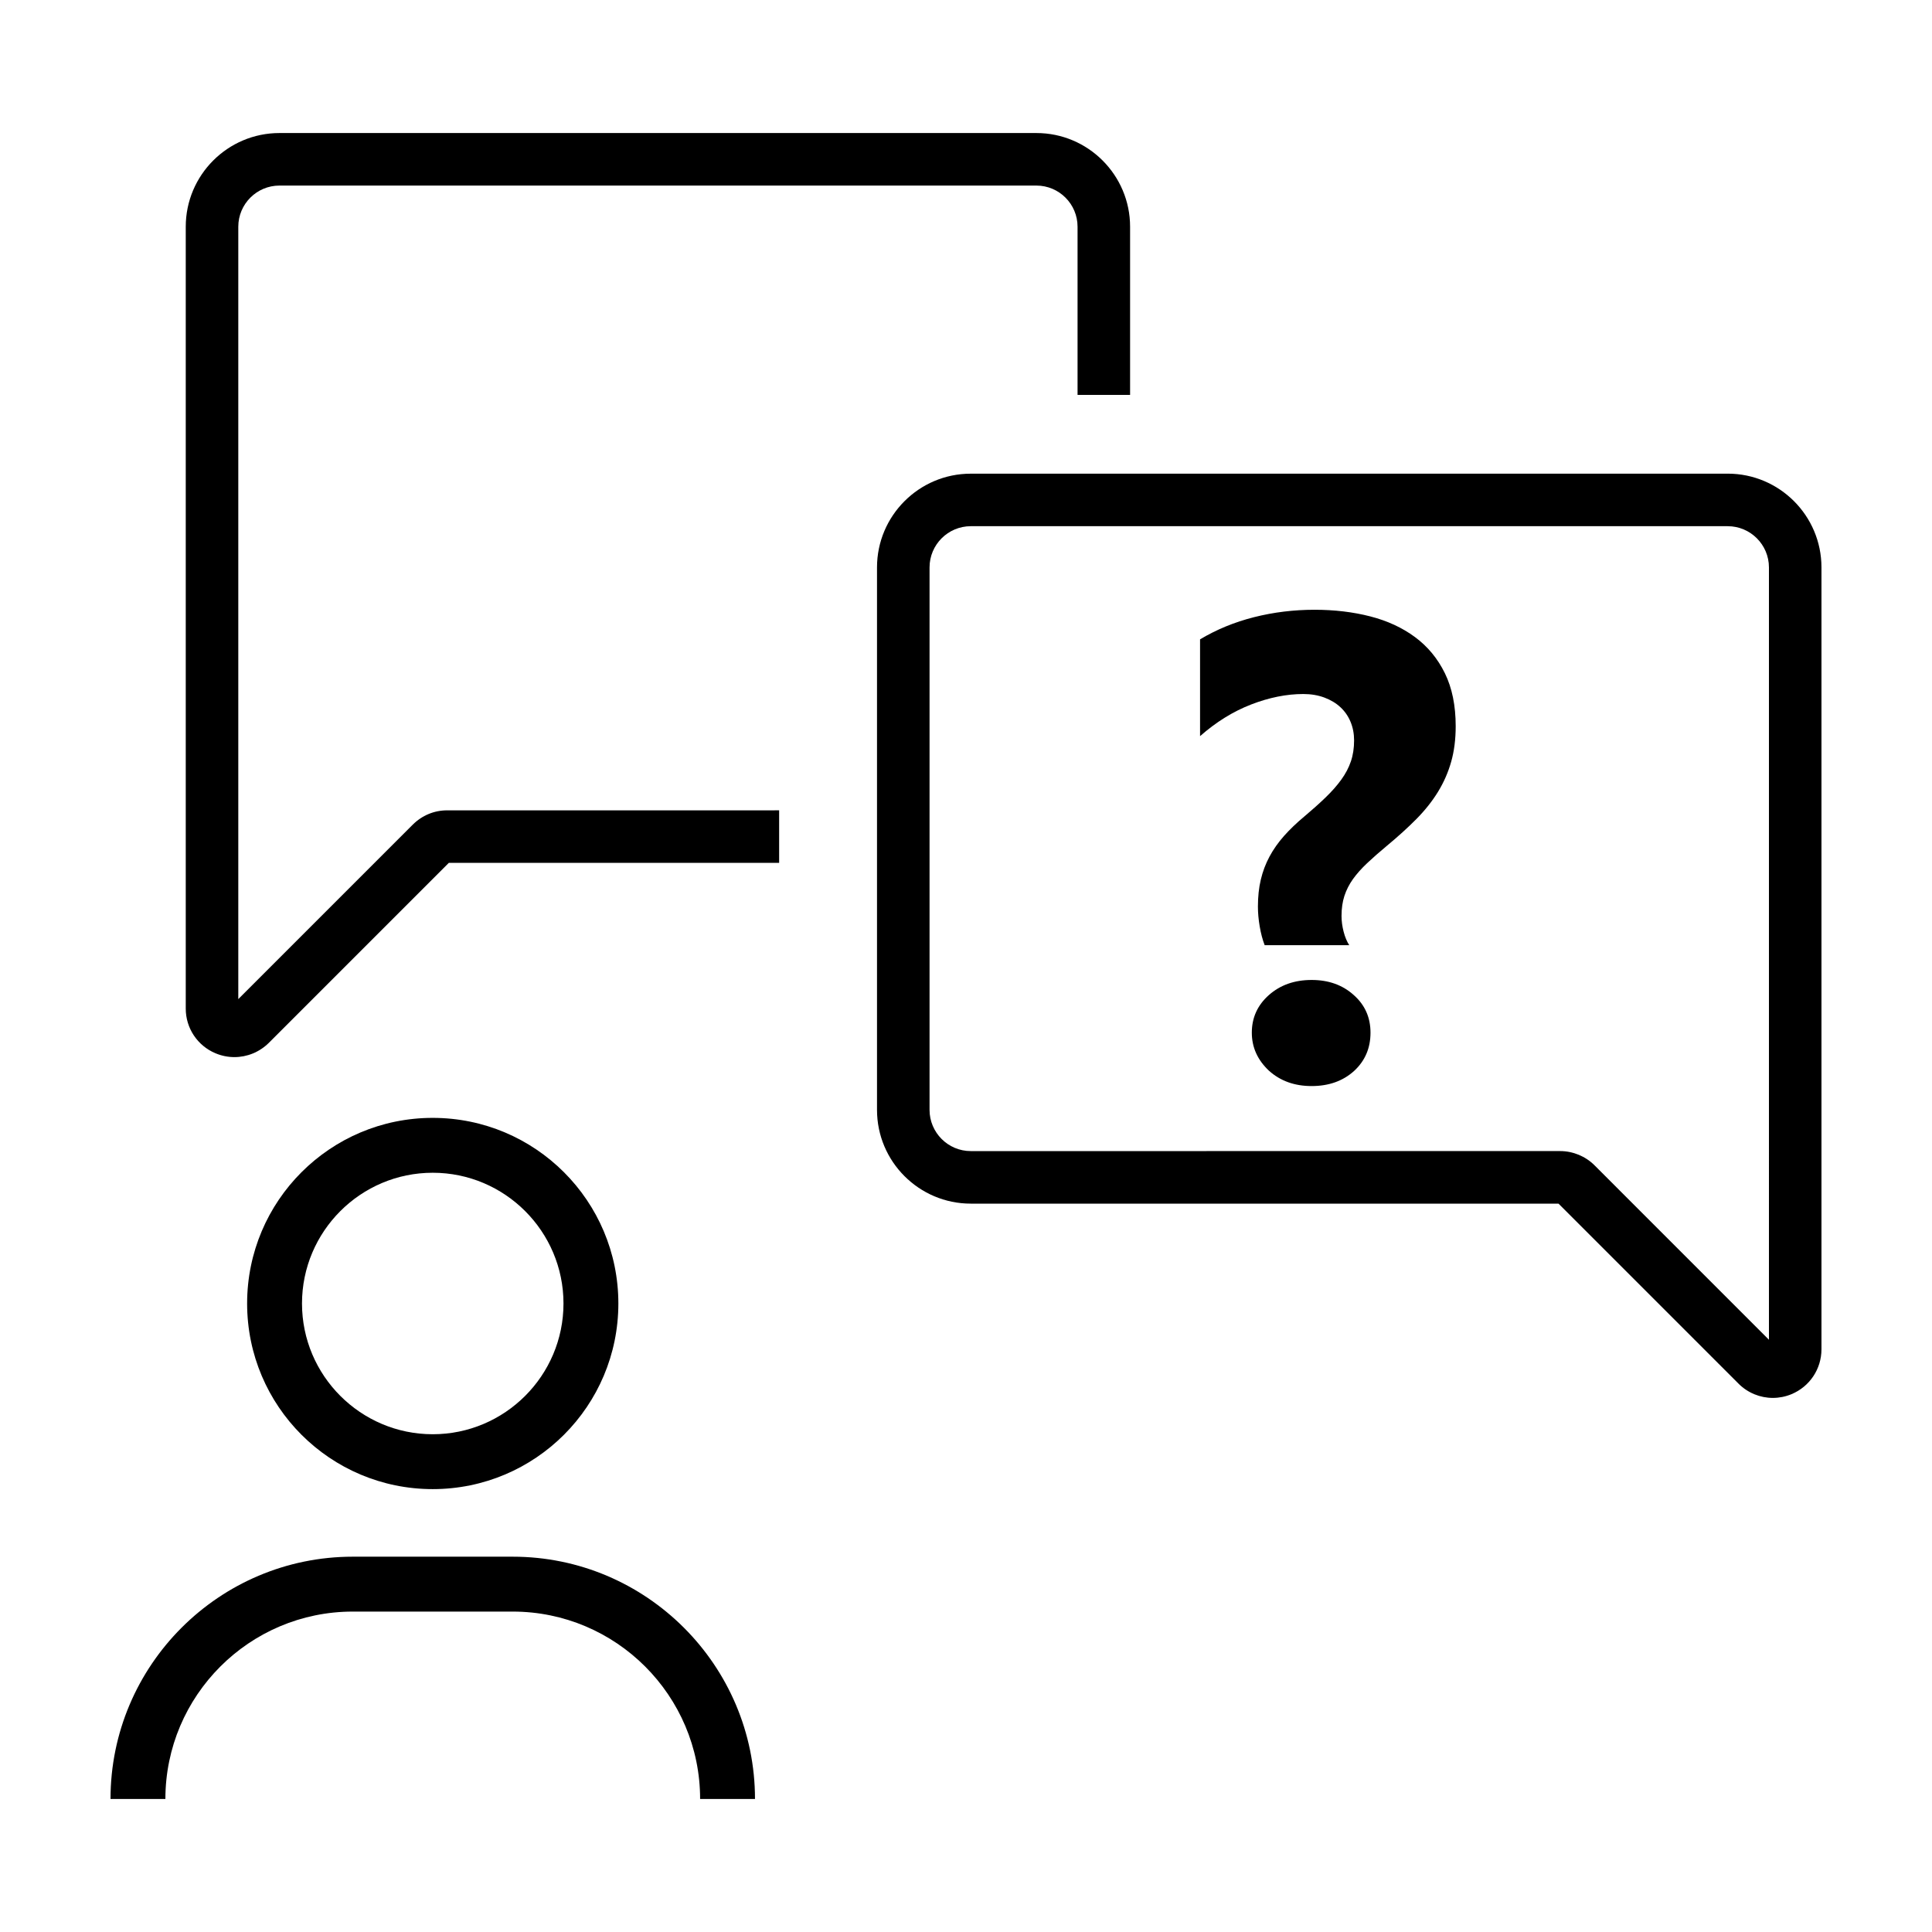<?xml version="1.0" encoding="UTF-8"?>
<!-- The Best Svg Icon site in the world: iconSvg.co, Visit us! https://iconsvg.co -->
<svg fill="#000000" width="800px" height="800px" version="1.1" viewBox="144 144 512 512" xmlns="http://www.w3.org/2000/svg">
 <g>
  <path d="m491.6 403.7c-4.543 0-8.324 1.336-11.336 4.004-3.012 2.672-4.519 5.996-4.519 9.969 0 3.863 1.508 7.215 4.519 10.055 3.012 2.727 6.793 4.09 11.336 4.09 4.543 0 8.297-1.336 11.25-4.004 2.898-2.672 4.348-6.051 4.348-10.141 0-4.035-1.477-7.356-4.434-9.969-2.953-2.668-6.676-4.004-11.164-4.004z"/>
  <path d="m519 312.84c-3.379-2.5-7.344-4.332-11.891-5.496-4.543-1.164-9.461-1.75-14.746-1.75-5.512 0-10.852 0.656-16.02 1.961-5.168 1.305-9.945 3.266-14.316 5.879v25.652c4.262-3.75 8.777-6.551 13.551-8.395 4.777-1.844 9.375-2.769 13.805-2.769 2.047 0 3.906 0.312 5.582 0.938s3.098 1.477 4.262 2.559c1.164 1.082 2.062 2.371 2.684 3.879 0.625 1.508 0.938 3.141 0.938 4.902 0 2.047-0.281 3.906-0.852 5.582s-1.422 3.293-2.559 4.856c-1.133 1.562-2.516 3.125-4.133 4.684-1.617 1.562-3.508 3.254-5.668 5.074-2.047 1.703-3.836 3.422-5.371 5.152-1.535 1.734-2.812 3.551-3.836 5.457-1.023 1.906-1.789 3.934-2.301 6.098-0.516 2.16-0.766 4.543-0.766 7.16 0 1.648 0.156 3.394 0.469 5.238 0.312 1.848 0.75 3.508 1.32 4.988h22.414c-0.625-0.969-1.125-2.16-1.492-3.578-0.367-1.422-0.555-2.812-0.555-4.176 0-1.988 0.258-3.762 0.766-5.324 0.516-1.562 1.266-3.039 2.258-4.434 0.996-1.391 2.246-2.797 3.75-4.219 1.508-1.422 3.254-2.953 5.238-4.606 2.953-2.445 5.566-4.816 7.84-7.113 2.273-2.301 4.176-4.699 5.715-7.203 1.531-2.5 2.699-5.152 3.492-7.969 0.797-2.812 1.195-5.949 1.195-9.418 0-5.457-0.953-10.125-2.856-14.02-1.906-3.891-4.539-7.086-7.918-9.59z"/>
  <path d="m209.49 489.44c0 27.172 22.027 49.191 49.191 49.191 27.164 0 49.191-22.023 49.191-49.191 0-27.164-22.027-49.191-49.191-49.191-27.164-0.004-49.191 22.02-49.191 49.191zm83.84 0c0 19.105-15.543 34.648-34.648 34.648-19.105 0-34.648-15.543-34.648-34.648 0-19.105 15.543-34.648 34.648-34.648 19.105 0 34.648 15.543 34.648 34.648z"/>
  <path d="m187.83 620.75c0-27.383 22.277-49.664 49.664-49.664h42.379c27.387 0 49.664 22.277 49.664 49.664h14.543c0-35.402-28.805-64.211-64.211-64.211h-42.379c-35.402 0.004-64.203 28.805-64.203 64.211z"/>
  <path d="m601.86 269.53h-200.6c-13.699 0-24.844 11.145-24.844 24.848v143.75c0 13.699 11.145 24.848 24.844 24.848h155.76l47.707 47.707c2.469 2.469 5.75 3.777 9.094 3.777 1.664 0 3.34-0.324 4.941-0.988 4.828-2.012 7.945-6.68 7.945-11.906v-207.2c0-13.699-11.141-24.844-24.848-24.844zm10.93 229.52-46.223-46.23c-2.398-2.398-5.715-3.773-9.105-3.773l-156.2 0.004c-6.019 0-10.922-4.902-10.922-10.926v-143.75c0-6.027 4.902-10.926 10.922-10.926h200.6c6.027 0 10.926 4.902 10.926 10.926z"/>
  <path d="m201.14 423.14c1.613 0.676 3.305 1.004 4.984 1.004 3.336 0 6.613-1.301 9.113-3.769l47.707-47.707h87.535v-13.922l-88.012 0.004c-3.414 0-6.644 1.352-9.098 3.805l-46.219 46.219v-204.69c0-6.016 4.891-10.906 10.902-10.906h200.61c6.016 0 10.902 4.891 10.902 10.906v44.57h13.922v-44.57c0-13.688-11.133-24.828-24.824-24.828h-200.61c-13.688 0-24.824 11.133-24.824 24.828v207.2c-0.004 5.195 3.102 9.848 7.906 11.855z"/>
 </g>
</svg>